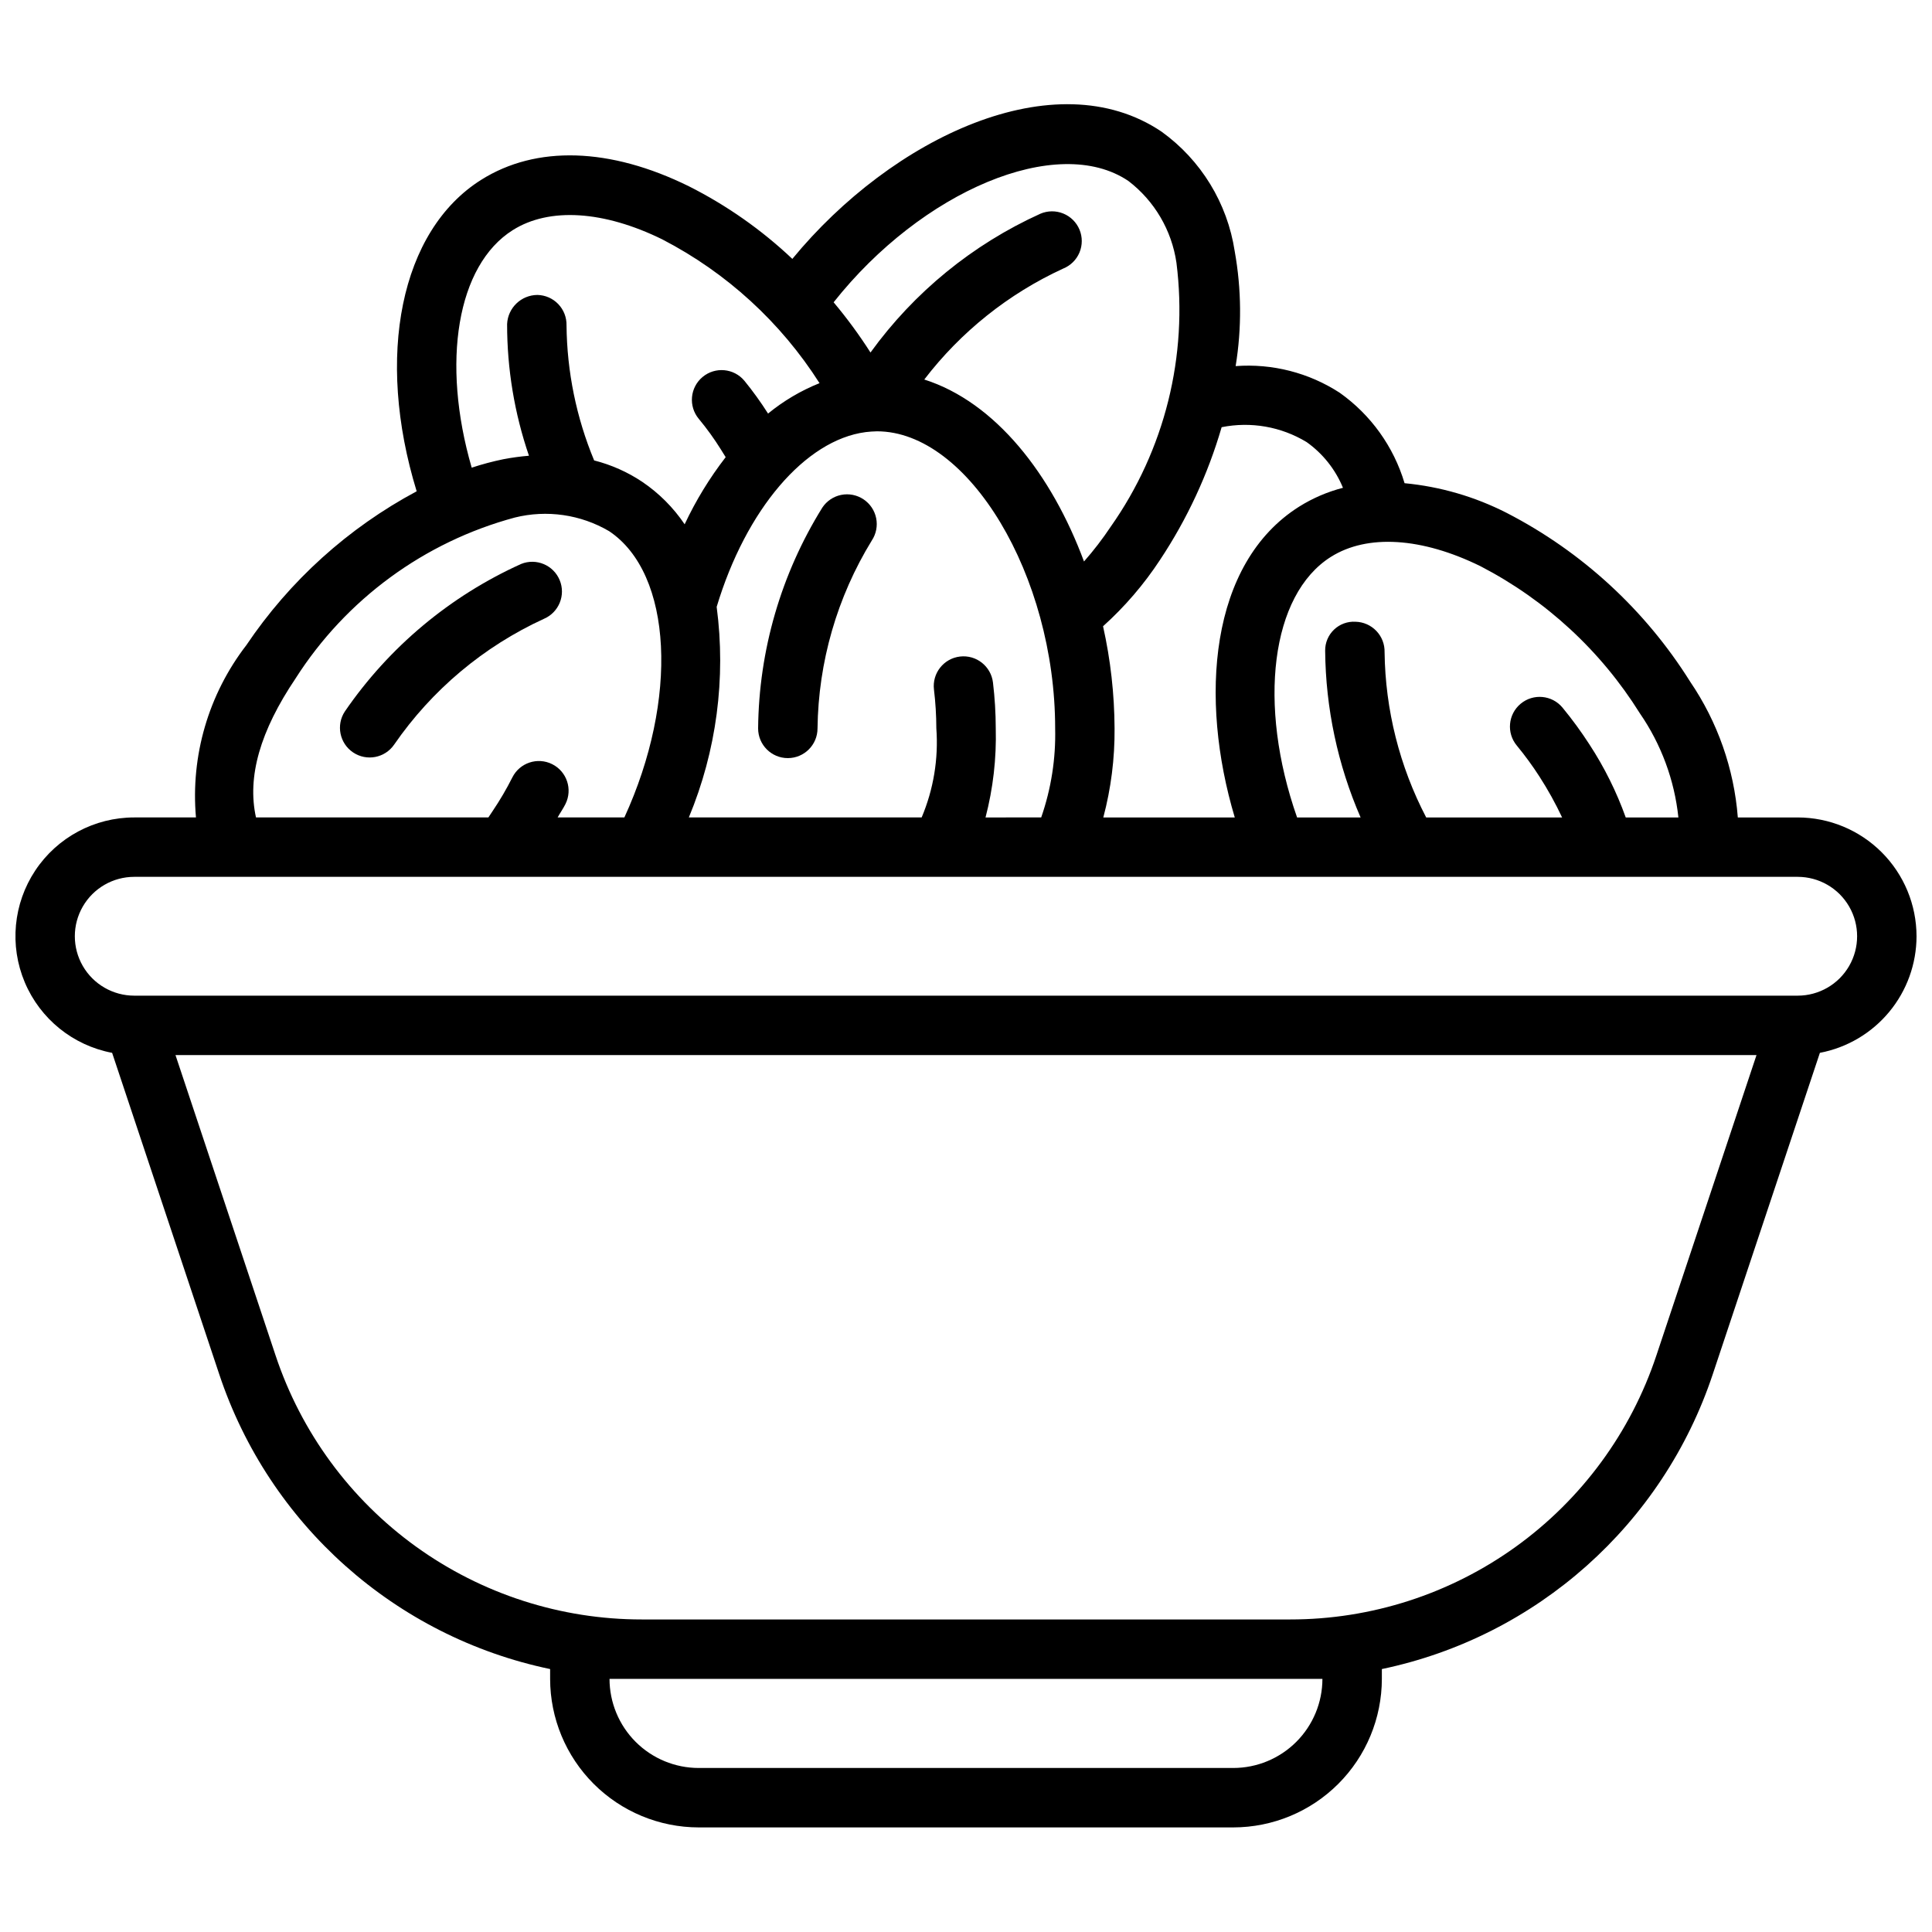 <?xml version="1.0" encoding="UTF-8"?>
<!-- Uploaded to: ICON Repo, www.svgrepo.com, Generator: ICON Repo Mixer Tools -->
<svg width="800px" height="800px" version="1.1" viewBox="144 144 512 512" xmlns="http://www.w3.org/2000/svg">
 <defs>
  <clipPath id="a">
   <path d="m148.09 171h503.81v458h-503.81z"/>
  </clipPath>
 </defs>
 <g clip-path="url(#a)">
  <path d="m651.9 392.12c-0.008-8.348-3.328-16.352-9.23-22.254s-13.91-9.223-22.258-9.234h-15.871c-1-12.891-5.356-25.301-12.633-35.988-11.891-18.988-28.668-34.426-48.578-44.699-8.457-4.32-17.652-6.996-27.105-7.891-2.891-9.691-8.945-18.133-17.199-23.977-8.168-5.305-17.855-7.781-27.57-7.055 1.645-10.078 1.562-20.367-0.242-30.418-1.938-12.758-8.934-24.195-19.41-31.727-28.152-18.934-71.359 1.562-97.824 33.73v0.004c-8.164-7.715-17.41-14.203-27.445-19.258-20.879-10.285-40.422-10.891-55.012-1.699-21.43 13.477-28.086 46.789-17.102 82.543-18.152 9.707-33.652 23.711-45.145 40.793-10.023 13-14.785 29.293-13.344 45.641h-16.352c-10.547-0.004-20.395 5.269-26.23 14.055-5.836 8.785-6.883 19.91-2.789 29.629s12.789 16.742 23.152 18.699l28.383 85.168c13.246 39.797 46.641 69.551 87.691 78.137v2.602c0.012 10.438 4.164 20.441 11.543 27.82 7.379 7.379 17.383 11.527 27.816 11.543h141.7c10.434-0.016 20.438-4.164 27.816-11.543 7.379-7.379 11.531-17.383 11.543-27.82v-2.606 0.004c41.051-8.586 74.449-38.34 87.695-78.137l28.387-85.168h-0.004c7.195-1.367 13.691-5.199 18.367-10.84 4.676-5.637 7.238-12.73 7.25-20.055zm-73.324-59.09c5.66 8.203 9.172 17.695 10.215 27.602h-13.957c-2.434-6.797-5.656-13.285-9.605-19.328-2.191-3.398-4.582-6.668-7.156-9.789-2.781-3.344-7.746-3.797-11.086-1.012-3.344 2.781-3.797 7.746-1.012 11.086 2.156 2.617 4.16 5.356 5.996 8.207 2.238 3.473 4.246 7.094 6.004 10.836h-36.02c-7.062-13.531-10.84-28.539-11.027-43.805 0.051-2.09-0.734-4.109-2.176-5.621-1.441-1.512-3.426-2.387-5.512-2.438-2.109-0.129-4.176 0.625-5.703 2.082-1.531 1.457-2.383 3.488-2.356 5.598 0.133 15.211 3.324 30.238 9.391 44.184h-16.832c-10.512-29.922-6.957-59.027 8.965-69.059 9.664-6.086 24.113-5.164 39.668 2.492 17.309 8.973 31.883 22.43 42.203 38.965zm-88.336-71.895c4.305 3.047 7.656 7.258 9.66 12.137-4.094 1.055-8.004 2.734-11.59 4.977-23.859 15.035-26.5 50.914-17.082 82.383h-34.84c2.047-7.699 3.047-15.641 2.984-23.605-0.043-9.105-1.066-18.176-3.051-27.062 5.766-5.188 10.84-11.102 15.098-17.586 7.188-10.832 12.695-22.688 16.328-35.168 7.727-1.551 15.75-0.152 22.492 3.926zm-85.066 99.496c2.008-7.703 2.918-15.648 2.711-23.605-0.008-4.062-0.254-8.117-0.738-12.148-0.516-4.316-4.43-7.402-8.75-6.887-4.316 0.512-7.402 4.43-6.887 8.746 0.41 3.414 0.621 6.852 0.629 10.289 0.59 8.066-0.746 16.156-3.891 23.605h-61.699c7.332-17.629 9.875-36.879 7.375-55.805 7.766-25.836 23.504-44.207 39.438-46.305v-0.004c1.008-0.121 2.019-0.191 3.035-0.215 24.277 0 47.23 38.258 47.23 78.719v0.004c0.191 8.027-1.062 16.023-3.699 23.605zm37.852-168.68c6.918 5.285 11.492 13.07 12.746 21.688 3.113 24.676-3.102 49.629-17.43 69.957-2.148 3.223-4.508 6.297-7.07 9.203-8.574-23.109-23.469-42.215-42.328-48.223 9.688-12.648 22.32-22.738 36.793-29.391 1.957-0.785 3.516-2.316 4.332-4.258 0.812-1.941 0.816-4.129 0.012-6.07-0.809-1.945-2.363-3.484-4.312-4.273-1.953-0.793-4.137-0.77-6.07 0.062-17.945 8.133-33.461 20.809-45.008 36.773-2.965-4.641-6.227-9.09-9.77-13.309 23.332-29.504 59.336-44.801 78.105-32.16zm-163.12 13.023c9.656-6.09 24.125-5.16 39.668 2.492v0.004c16.984 8.801 31.336 21.934 41.609 38.07-4.93 1.973-9.531 4.691-13.641 8.059-1.914-3.016-4.008-5.914-6.262-8.684-2.781-3.344-7.746-3.797-11.09-1.012-3.34 2.781-3.793 7.746-1.012 11.086 2.152 2.59 4.121 5.32 5.898 8.176l0.445 0.719c0.23 0.363 0.523 0.848 0.789 1.266v0.004c-4.266 5.516-7.91 11.48-10.871 17.789-2.992-4.438-6.809-8.258-11.242-11.258-3.894-2.602-8.203-4.516-12.742-5.668-4.719-11.355-7.203-23.52-7.32-35.816 0.043-2.09-0.746-4.109-2.191-5.617-1.445-1.508-3.434-2.379-5.523-2.422-4.301 0.027-7.828 3.414-8.031 7.707-0.012 11.875 1.945 23.668 5.789 34.902-2.281 0.191-4.547 0.5-6.797 0.93-2.832 0.582-5.629 1.328-8.375 2.234-8.102-27.895-3.926-53.637 10.898-62.961zm-57.562 118.79c13.367-20.949 34.082-36.145 58.078-42.609 8.484-2.113 17.461-0.816 25 3.609 16.875 11.27 18.398 44.621 4.043 75.863h-17.691c0.668-1.195 1.477-2.352 2.082-3.555h-0.004c1.945-3.887 0.371-8.617-3.519-10.562-3.891-1.945-8.617-0.367-10.562 3.523-1.551 3.078-3.297 6.059-5.227 8.914-0.309 0.473-0.707 1.078-1.117 1.68h-61.59c-2.375-10.754 1.074-22.863 10.508-36.859zm272.11 265.15c-0.004 6.262-2.496 12.266-6.922 16.691-4.43 4.43-10.43 6.918-16.691 6.926h-141.7c-6.258-0.008-12.262-2.496-16.691-6.926-4.426-4.426-6.914-10.43-6.922-16.691zm88.508-85.719c-6.777 20.387-19.805 38.121-37.234 50.684-17.43 12.559-38.375 19.312-59.859 19.293h-171.75c-21.484 0.02-42.43-6.734-59.859-19.293-17.43-12.562-30.457-30.297-37.234-50.684l-26.523-79.594h418.99zm37.445-95.336h-440.83c-5.625 0-10.824-3-13.637-7.871s-2.812-10.875 0-15.746 8.012-7.871 13.637-7.871h440.83c5.625 0 10.824 3 13.637 7.871s2.812 10.875 0 15.746-8.012 7.871-13.637 7.871z"/>
 </g>
 <path d="m372.83 276.32c-1.738-1.16-3.867-1.578-5.914-1.164-2.047 0.414-3.844 1.625-4.996 3.371-10.926 17.574-16.812 37.812-17.012 58.508 0 4.348 3.523 7.871 7.871 7.871s7.871-3.523 7.871-7.871c0.215-17.594 5.184-34.801 14.387-49.801 1.152-1.738 1.57-3.867 1.156-5.914-0.414-2.047-1.625-3.844-3.363-5z"/>
 <path d="m288.15 307.99c3.965-1.703 5.824-6.273 4.168-10.258s-6.207-5.894-10.211-4.281c-18.859 8.512-35.02 22.035-46.723 39.098-2.367 3.609-1.387 8.445 2.191 10.852 3.582 2.406 8.43 1.48 10.875-2.07 9.988-14.488 23.703-26.008 39.699-33.34z"/>
</svg>